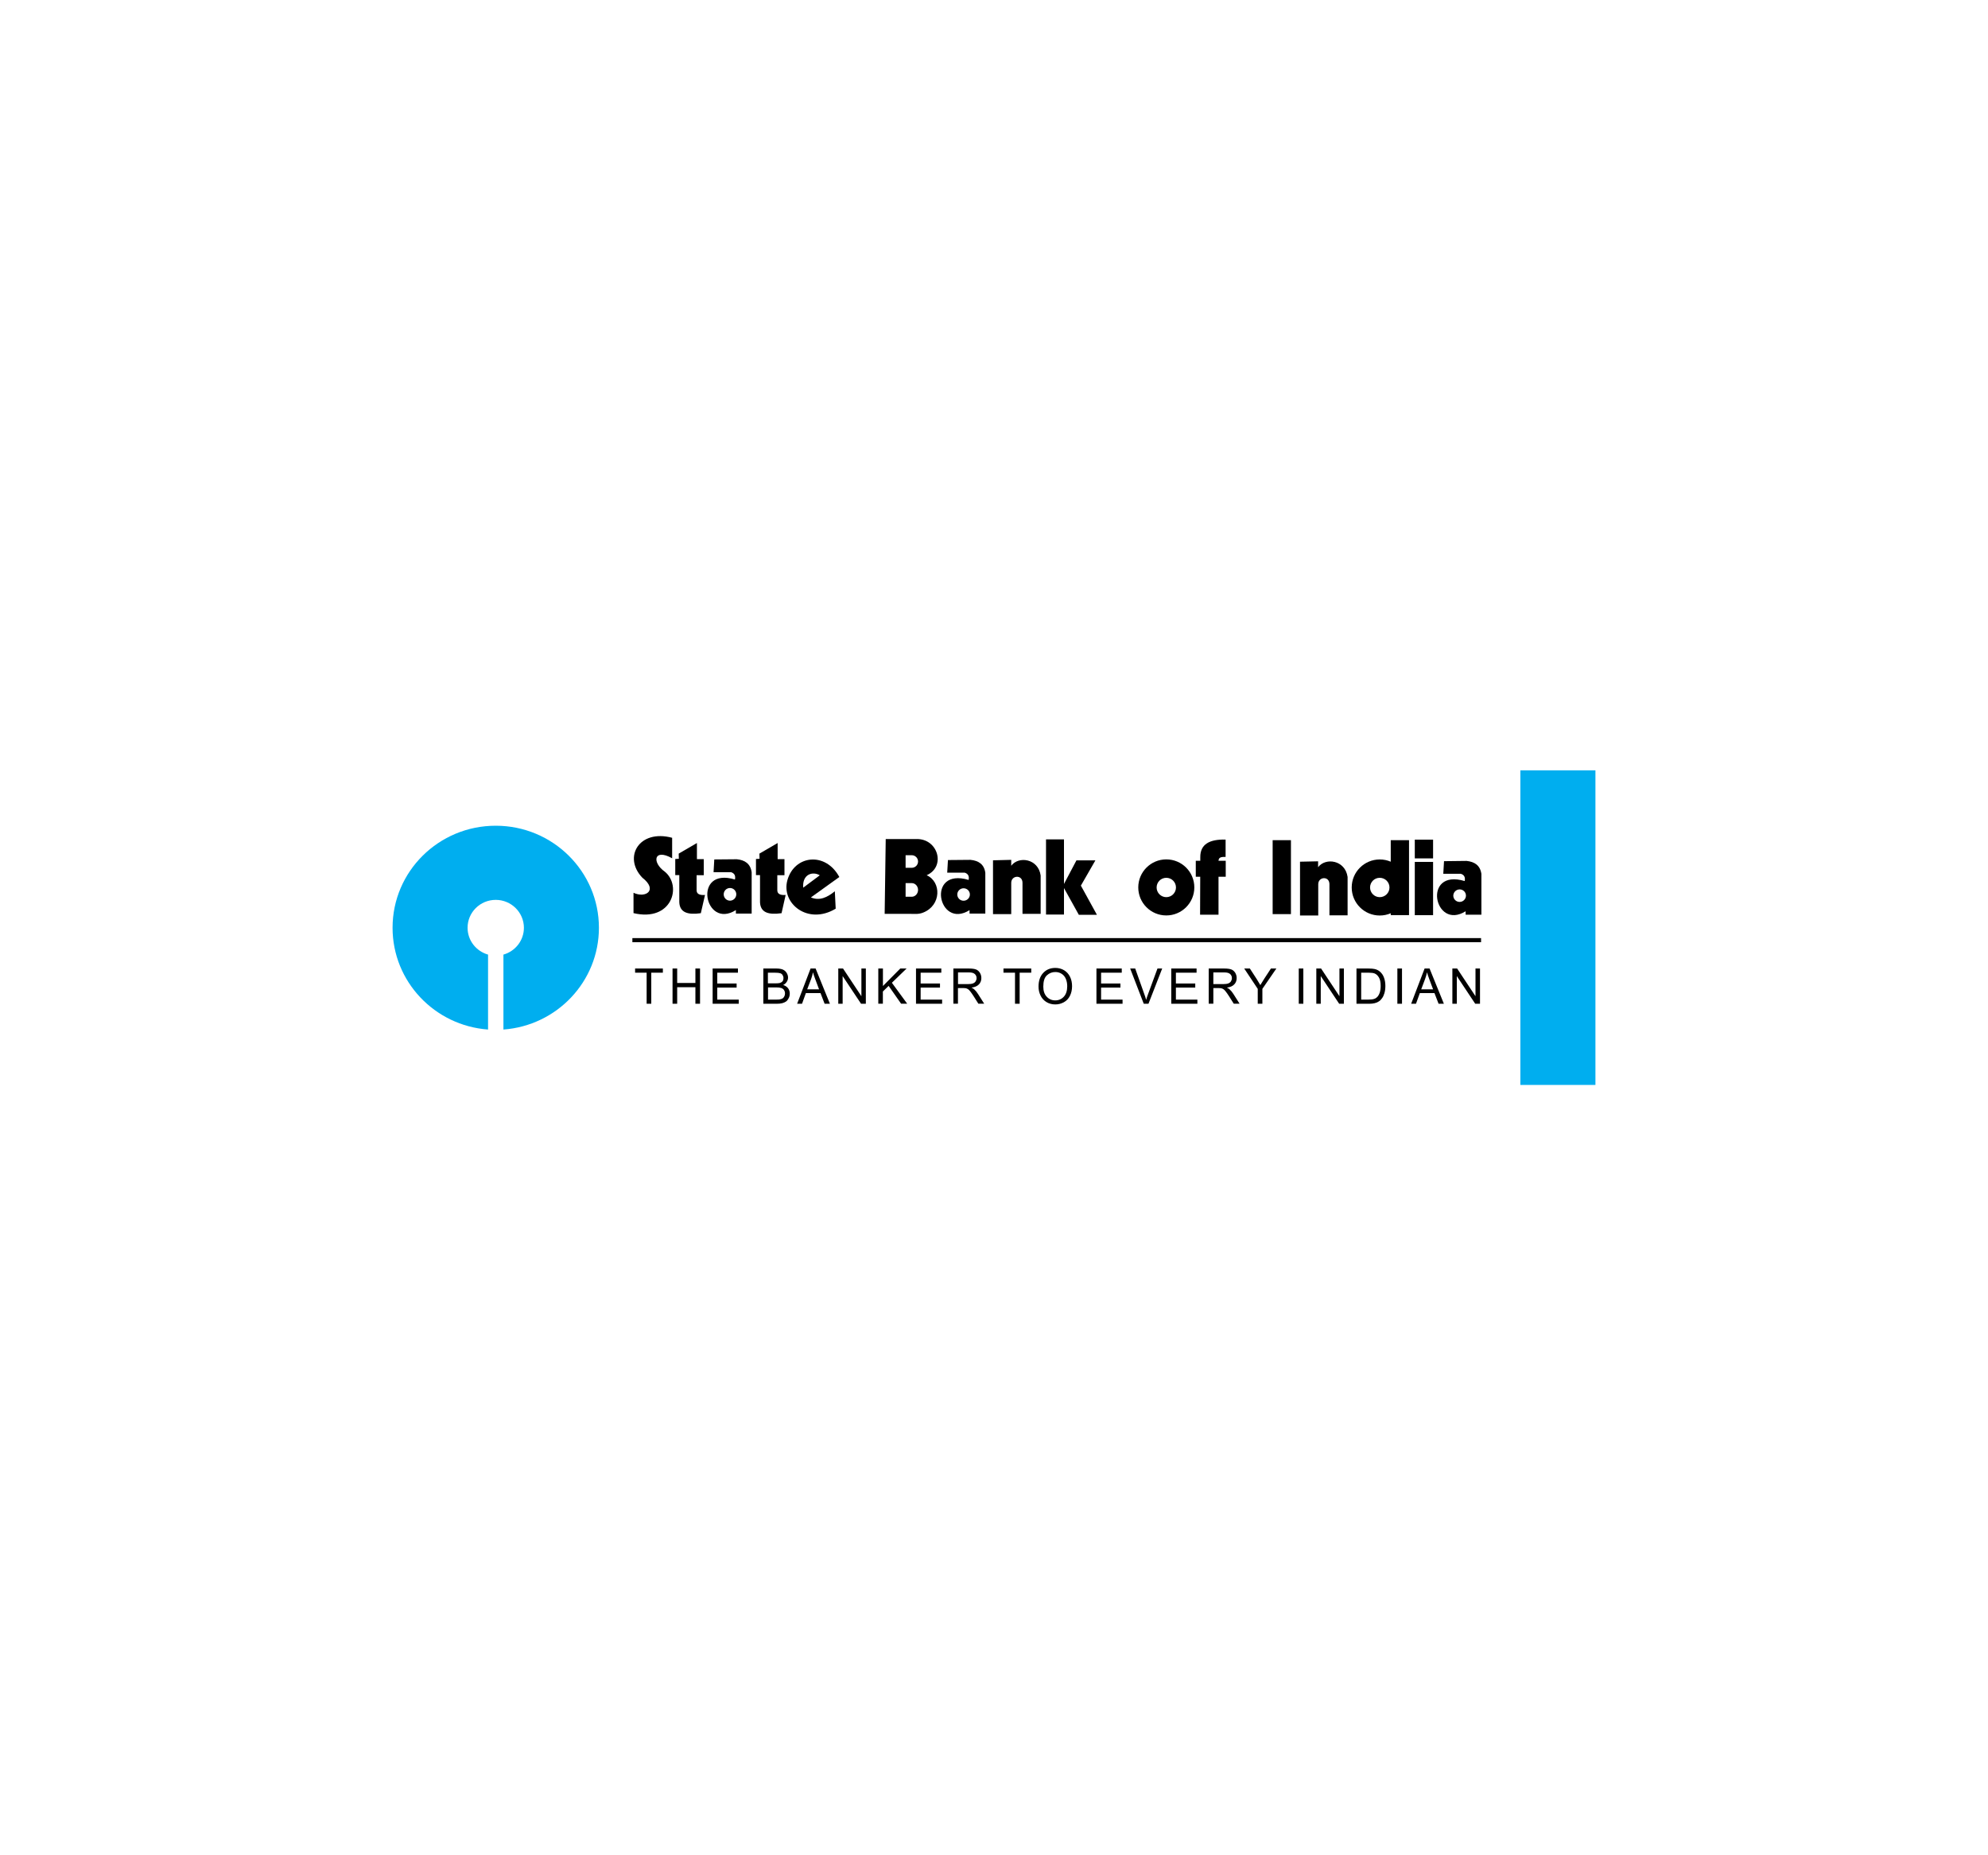 <?xml version="1.0" encoding="utf-8"?>
<!-- Generator: Adobe Illustrator 24.0.2, SVG Export Plug-In . SVG Version: 6.00 Build 0)  -->
<svg version="1.0" id="Layer_1" xmlns="http://www.w3.org/2000/svg" xmlns:xlink="http://www.w3.org/1999/xlink" x="0px" y="0px"
	 viewBox="0 0 300 280" enable-background="new 0 0 300 280" xml:space="preserve">
<g>
	<path fill-rule="evenodd" clip-rule="evenodd" fill="#00AEEF" d="M74.81,124.62c8.6,0,15.57,6.9,15.57,15.4
		c0,8.12-6.35,14.77-14.41,15.36v-11.31c1.78-0.5,3.09-2.12,3.09-4.05c0-2.32-1.91-4.21-4.25-4.21c-2.35,0-4.25,1.88-4.25,4.21
		c0,1.93,1.31,3.55,3.09,4.05v11.31c-8.06-0.59-14.41-7.24-14.41-15.36C59.24,131.51,66.21,124.62,74.81,124.62L74.81,124.62z"/>
	<path d="M97.58,151.49v-4.69h-1.74v-0.63h4.19v0.63h-1.75v4.69H97.58L97.58,151.49z M101.49,151.49v-5.32h0.7v2.18h2.75v-2.18h0.7
		v5.32h-0.7v-2.5h-2.75v2.5H101.49L101.49,151.49z M107.54,151.49v-5.32h3.82v0.63h-3.12v1.63h2.92v0.62h-2.92v1.81h3.24v0.63
		H107.54L107.54,151.49z M115.19,151.49v-5.32h1.98c0.4,0,0.73,0.06,0.97,0.16c0.24,0.11,0.43,0.27,0.57,0.5
		c0.14,0.23,0.21,0.46,0.21,0.7c0,0.23-0.06,0.44-0.19,0.64c-0.12,0.2-0.3,0.37-0.55,0.49c0.32,0.09,0.56,0.26,0.74,0.48
		c0.17,0.23,0.26,0.5,0.26,0.81c0,0.25-0.05,0.48-0.16,0.69c-0.1,0.21-0.23,0.38-0.39,0.5c-0.16,0.11-0.35,0.2-0.58,0.26
		c-0.23,0.06-0.52,0.09-0.85,0.09H115.19L115.19,151.49z M115.89,148.41h1.14c0.31,0,0.53-0.02,0.67-0.06
		c0.17-0.06,0.31-0.15,0.4-0.27c0.09-0.12,0.13-0.28,0.13-0.46c0-0.17-0.05-0.33-0.13-0.46c-0.08-0.14-0.21-0.23-0.36-0.28
		c-0.15-0.05-0.42-0.08-0.8-0.08h-1.06V148.41L115.89,148.41z M115.89,150.86h1.32c0.23,0,0.38-0.01,0.47-0.03
		c0.16-0.03,0.29-0.08,0.41-0.14c0.1-0.07,0.2-0.17,0.26-0.3c0.07-0.13,0.11-0.28,0.11-0.45c0-0.2-0.05-0.37-0.15-0.52
		c-0.1-0.15-0.24-0.25-0.42-0.31c-0.18-0.06-0.44-0.09-0.77-0.09h-1.22V150.86L115.89,150.86z M120.29,151.49l2.03-5.32h0.76
		l2.16,5.32h-0.8l-0.62-1.61h-2.21l-0.58,1.61H120.29L120.29,151.49z M121.81,149.31h1.79l-0.55-1.47c-0.17-0.45-0.29-0.82-0.37-1.1
		c-0.06,0.34-0.16,0.68-0.28,1.02L121.81,149.31L121.81,149.31z M126.5,151.49v-5.32h0.72l2.77,4.18v-4.18h0.67v5.32h-0.72
		l-2.78-4.18v4.18H126.5L126.5,151.49z M132.54,151.49v-5.32h0.7v2.64l2.62-2.64h0.95l-2.22,2.15l2.31,3.16h-0.92l-1.88-2.69
		l-0.87,0.85v1.84H132.54L132.54,151.49z M138.23,151.49v-5.32h3.82v0.63h-3.12v1.63h2.92v0.62h-2.92v1.81h3.24v0.63H138.23
		L138.23,151.49z M143.87,151.49v-5.32h2.34c0.47,0,0.83,0.05,1.07,0.14c0.25,0.09,0.44,0.27,0.59,0.5c0.15,0.25,0.22,0.51,0.22,0.8
		c0,0.38-0.12,0.7-0.36,0.95c-0.25,0.26-0.62,0.43-1.13,0.49c0.19,0.09,0.33,0.18,0.42,0.27c0.21,0.19,0.4,0.42,0.58,0.71l0.92,1.45
		h-0.88l-0.7-1.11c-0.21-0.32-0.38-0.57-0.51-0.73c-0.13-0.17-0.25-0.29-0.35-0.35c-0.1-0.07-0.21-0.11-0.32-0.14
		c-0.08-0.01-0.21-0.03-0.39-0.03h-0.81v2.36H143.87L143.87,151.49z M144.57,148.52h1.5c0.32,0,0.57-0.03,0.75-0.1
		c0.18-0.07,0.32-0.17,0.41-0.32c0.09-0.14,0.14-0.3,0.14-0.48c0-0.25-0.09-0.46-0.27-0.62c-0.18-0.16-0.46-0.24-0.86-0.24h-1.67
		V148.52L144.57,148.52z M153.17,151.49v-4.69h-1.74v-0.63h4.19v0.63h-1.75v4.69H153.17L153.17,151.49z M156.72,148.9
		c0-0.88,0.24-1.57,0.71-2.07c0.47-0.5,1.08-0.75,1.83-0.75c0.49,0,0.93,0.12,1.32,0.35c0.39,0.24,0.68,0.56,0.89,0.98
		c0.21,0.42,0.31,0.9,0.31,1.43c0,0.54-0.11,1.03-0.32,1.45c-0.21,0.43-0.52,0.75-0.92,0.97c-0.4,0.22-0.82,0.33-1.29,0.33
		c-0.5,0-0.94-0.12-1.34-0.36c-0.39-0.24-0.69-0.57-0.89-0.99C156.81,149.81,156.72,149.36,156.72,148.9L156.72,148.9z
		 M157.44,148.91c0,0.64,0.17,1.15,0.51,1.51c0.34,0.37,0.77,0.56,1.29,0.56c0.53,0,0.96-0.19,1.3-0.56
		c0.34-0.37,0.51-0.9,0.51-1.58c0-0.43-0.08-0.81-0.22-1.13c-0.14-0.32-0.35-0.58-0.64-0.75c-0.28-0.18-0.59-0.26-0.94-0.26
		c-0.49,0-0.92,0.17-1.28,0.51C157.61,147.54,157.44,148.11,157.44,148.91L157.44,148.91z M165.46,151.49v-5.32h3.82v0.63h-3.12
		v1.63h2.92v0.62h-2.92v1.81h3.24v0.63H165.46L165.46,151.49z M172.6,151.49l-2.05-5.32h0.76l1.37,3.86
		c0.12,0.31,0.21,0.6,0.28,0.87c0.08-0.29,0.18-0.58,0.29-0.87l1.42-3.86h0.71l-2.07,5.32H172.6L172.6,151.49z M176.75,151.49v-5.32
		h3.82v0.63h-3.12v1.63h2.92v0.62h-2.92v1.81h3.24v0.63H176.75L176.75,151.49z M182.4,151.49v-5.32h2.34c0.47,0,0.83,0.05,1.07,0.14
		c0.25,0.09,0.44,0.27,0.59,0.5c0.15,0.25,0.22,0.51,0.22,0.8c0,0.38-0.12,0.7-0.36,0.95c-0.24,0.26-0.61,0.43-1.12,0.49
		c0.19,0.09,0.33,0.18,0.42,0.27c0.21,0.19,0.4,0.42,0.58,0.71l0.92,1.45h-0.88l-0.7-1.11c-0.21-0.32-0.38-0.57-0.51-0.73
		c-0.13-0.17-0.25-0.29-0.35-0.35c-0.1-0.07-0.21-0.11-0.32-0.14c-0.08-0.01-0.21-0.03-0.39-0.03h-0.81v2.36H182.4L182.4,151.49z
		 M183.1,148.52h1.5c0.32,0,0.57-0.03,0.75-0.1c0.18-0.07,0.32-0.17,0.41-0.32c0.09-0.14,0.14-0.3,0.14-0.48
		c0-0.25-0.09-0.46-0.27-0.62c-0.18-0.16-0.46-0.24-0.86-0.24h-1.67V148.52L183.1,148.52z M189.8,151.49v-2.25l-2.04-3.07h0.85
		l1.04,1.6c0.19,0.3,0.37,0.6,0.54,0.9c0.16-0.28,0.35-0.59,0.58-0.94l1.02-1.56h0.82l-2.11,3.07v2.25H189.8L189.8,151.49z
		 M195.99,151.49v-5.32h0.69v5.32H195.99L195.99,151.49z M198.64,151.49v-5.32h0.72l2.77,4.18v-4.18h0.67v5.32h-0.71l-2.78-4.18
		v4.18H198.64L198.64,151.49z M204.7,151.49v-5.32h1.82c0.41,0,0.72,0.03,0.94,0.08c0.3,0.07,0.56,0.2,0.77,0.38
		c0.28,0.24,0.49,0.54,0.62,0.91c0.14,0.37,0.21,0.79,0.21,1.26c0,0.4-0.05,0.76-0.14,1.08c-0.09,0.31-0.21,0.57-0.36,0.77
		c-0.14,0.21-0.3,0.37-0.48,0.48c-0.17,0.12-0.38,0.21-0.63,0.27c-0.25,0.06-0.53,0.09-0.85,0.09H204.7L204.7,151.49z M205.4,150.86
		h1.13c0.35,0,0.62-0.03,0.82-0.1c0.2-0.06,0.35-0.16,0.47-0.28c0.17-0.17,0.29-0.39,0.39-0.67c0.09-0.28,0.14-0.62,0.14-1.02
		c0-0.56-0.09-0.98-0.27-1.28c-0.18-0.3-0.4-0.5-0.66-0.6c-0.19-0.07-0.49-0.11-0.9-0.11h-1.11V150.86L205.4,150.86z M210.87,151.49
		v-5.32h0.7v5.32H210.87L210.87,151.49z M212.95,151.49l2.03-5.32h0.75l2.16,5.32h-0.8l-0.62-1.61h-2.21l-0.58,1.61H212.95
		L212.95,151.49z M214.47,149.31h1.79l-0.55-1.47c-0.17-0.45-0.29-0.82-0.37-1.1c-0.07,0.34-0.16,0.68-0.29,1.02L214.47,149.31
		L214.47,149.31z M219.17,151.49v-5.32h0.72l2.77,4.18v-4.18h0.68v5.32h-0.72l-2.78-4.18v4.18H219.17L219.17,151.49z"/>
	<path fill-rule="evenodd" clip-rule="evenodd" d="M101.43,129.53v-3.09c-4.99-1.34-7.45,2.93-4.5,6.02
		c2.39,1.86,0.53,3.15-1.33,2.28v3.07c5.77,1.37,7.37-4.07,4.73-6.25C98.35,130.17,98.64,127.98,101.43,129.53L101.43,129.53z"/>
	<path fill-rule="evenodd" clip-rule="evenodd" d="M102.42,128.83l2.75-1.6v2.43h1.03v2.43h-1.08v2.24
		c-0.01,0.57,0.42,0.8,1.27,0.74l-0.63,2.75c-1.96,0.28-3.18-0.09-3.25-1.65v-4.1h-0.61v-2.43l0.54-0.03L102.42,128.83
		L102.42,128.83z"/>
	<path fill-rule="evenodd" clip-rule="evenodd" d="M107.79,129.71l-0.11,1.92h2.63c0.55,0.17,0.71,0.56,0.6,1.11
		c-6.47-1.97-4.62,7.63,0.14,4.61v0.53h2.38v-6.23c-0.18-1.3-1.02-1.85-2.24-1.97L107.79,129.71L107.79,129.71z M110.16,134.02
		c0.53,0,0.95,0.43,0.95,0.95c0,0.53-0.43,0.96-0.95,0.96c-0.53,0-0.95-0.43-0.95-0.96C109.21,134.45,109.63,134.02,110.16,134.02
		L110.16,134.02z"/>
	<path fill-rule="evenodd" clip-rule="evenodd" d="M122.37,135.44l4.29-3.08c-2.09-3.87-6.79-3.3-7.84,0.49
		c-0.97,3.49,3.09,6.82,7.29,4.29l-0.13-2.63C124.83,135.46,123.65,135.99,122.37,135.44L122.37,135.44z M121.21,133.97l2.5-1.87
		C122.66,131.47,121.04,131.91,121.21,133.97L121.21,133.97z"/>
	<path fill-rule="evenodd" clip-rule="evenodd" d="M114.6,128.83l2.75-1.6v2.43h1.03v2.43h-1.08v2.24c-0.01,0.57,0.42,0.8,1.26,0.74
		l-0.62,2.75c-1.97,0.28-3.18-0.09-3.25-1.65v-4.1h-0.61v-2.43l0.54-0.03L114.6,128.83L114.6,128.83z"/>
	<path fill-rule="evenodd" clip-rule="evenodd" d="M143.05,129.8l-0.11,1.9h2.63c0.55,0.17,0.71,0.56,0.6,1.1
		c-6.47-1.94-4.62,7.54,0.14,4.56v0.52h2.38v-6.16c-0.18-1.29-1.02-1.83-2.24-1.95L143.05,129.8L143.05,129.8z M145.41,134.06
		c0.53,0,0.95,0.42,0.95,0.94c0,0.52-0.43,0.94-0.95,0.94c-0.53,0-0.95-0.42-0.95-0.94C144.46,134.48,144.89,134.06,145.41,134.06
		L145.41,134.06z"/>
	<path fill-rule="evenodd" clip-rule="evenodd" d="M133.66,126.63h4.64c3.28-0.07,4.46,4.18,1.54,5.46c2.24,1,2.22,4.54-0.51,5.63
		c-0.71,0.29-1.25,0.2-2.01,0.2h-3.82L133.66,126.63L133.66,126.63z M136.66,129.07h0.93c0.52,0,0.95,0.43,0.95,0.95l0,0
		c0,0.52-0.43,0.95-0.95,0.95h-0.93V129.07L136.66,129.07z M136.66,133.28h0.93c0.52,0,0.95,0.46,0.95,1.03l0,0
		c0,0.56-0.43,1.03-0.95,1.03h-0.93V133.28L136.66,133.28z"/>
	<path fill-rule="evenodd" clip-rule="evenodd" d="M149.85,129.84v8.12h2.75v-4.72c0-1.16,1.7-1.28,1.7,0v4.68h2.74v-5.79
		c-0.36-2.56-3.33-2.97-4.44-1.47v-0.89L149.85,129.84L149.85,129.84z"/>
	<polygon fill-rule="evenodd" clip-rule="evenodd" points="157.85,126.68 160.56,126.68 160.56,133.41 162.44,129.85 165.3,129.85 
		163.11,133.66 165.53,138.06 162.8,138.06 160.56,134.03 160.56,138.02 157.85,138.02 157.85,126.68 	"/>
	<path fill-rule="evenodd" clip-rule="evenodd" d="M176,129.7c2.34,0,4.23,1.89,4.23,4.23c0,2.34-1.9,4.23-4.23,4.23
		c-2.34,0-4.23-1.89-4.23-4.23C171.77,131.6,173.66,129.7,176,129.7L176,129.7z M176,132.48c0.81,0,1.46,0.65,1.46,1.46
		c0,0.81-0.66,1.46-1.46,1.46c-0.81,0-1.46-0.66-1.46-1.46C174.54,133.13,175.19,132.48,176,132.48L176,132.48z"/>
	<path fill-rule="evenodd" clip-rule="evenodd" d="M181.1,138.05h2.78v-5.75v-2.32c0-0.55,0.3-0.68,1.07-0.65v-2.62
		c-2.39-0.06-3.84,0.68-3.82,2.66L181.1,138.05L181.1,138.05z"/>
	<polygon fill-rule="evenodd" clip-rule="evenodd" points="180.45,129.91 184.97,129.91 184.97,132.32 180.45,132.32 180.45,129.91 
			"/>
	<polygon fill-rule="evenodd" clip-rule="evenodd" points="192.05,126.8 194.81,126.8 194.81,137.96 192.05,137.96 192.05,126.8 	
		"/>
	<path fill-rule="evenodd" clip-rule="evenodd" d="M213.5,130.08h2.76v8.04h-2.76V130.08L213.5,130.08z M213.5,126.72h2.76v2.83
		h-2.76V126.72L213.5,126.72z"/>
	<path fill-rule="evenodd" clip-rule="evenodd" d="M209.87,126.8h2.76v11.31h-2.76v-0.28c-0.51,0.22-1.07,0.34-1.66,0.34
		c-2.33,0-4.23-1.89-4.23-4.23c0-2.34,1.9-4.23,4.23-4.23c0.59,0,1.15,0.12,1.66,0.34V126.8L209.87,126.8z M208.21,132.48
		c0.81,0,1.47,0.65,1.47,1.46c0,0.81-0.66,1.46-1.47,1.46c-0.81,0-1.46-0.66-1.46-1.46C206.75,133.13,207.4,132.48,208.21,132.48
		L208.21,132.48z"/>
	<path fill-rule="evenodd" clip-rule="evenodd" d="M217.91,129.97l-0.11,1.9h2.63c0.55,0.16,0.71,0.56,0.6,1.1
		c-6.47-1.94-4.62,7.54,0.14,4.56v0.52h2.38v-6.16c-0.19-1.29-1.02-1.83-2.24-1.96L217.91,129.97L217.91,129.97z M220.27,134.23
		c0.53,0,0.95,0.42,0.95,0.94c0,0.52-0.43,0.95-0.95,0.95c-0.53,0-0.96-0.42-0.96-0.95C219.32,134.65,219.75,134.23,220.27,134.23
		L220.27,134.23z"/>
	<polygon fill-rule="evenodd" clip-rule="evenodd" points="95.43,141.58 223.5,141.58 223.5,142.2 95.43,142.2 95.43,141.58 	"/>
	<polygon fill-rule="evenodd" clip-rule="evenodd" fill="#00AEEF" points="229.43,116.26 240.76,116.26 240.76,163.74 
		229.43,163.74 229.43,116.26 	"/>
	<path fill-rule="evenodd" clip-rule="evenodd" d="M196.18,130.05v8.12h2.75v-4.72c0-1.16,1.69-1.28,1.69,0v4.69h2.74v-5.79
		c-0.37-2.56-3.33-2.97-4.45-1.47v-0.89L196.18,130.05L196.18,130.05z"/>
</g>
</svg>
